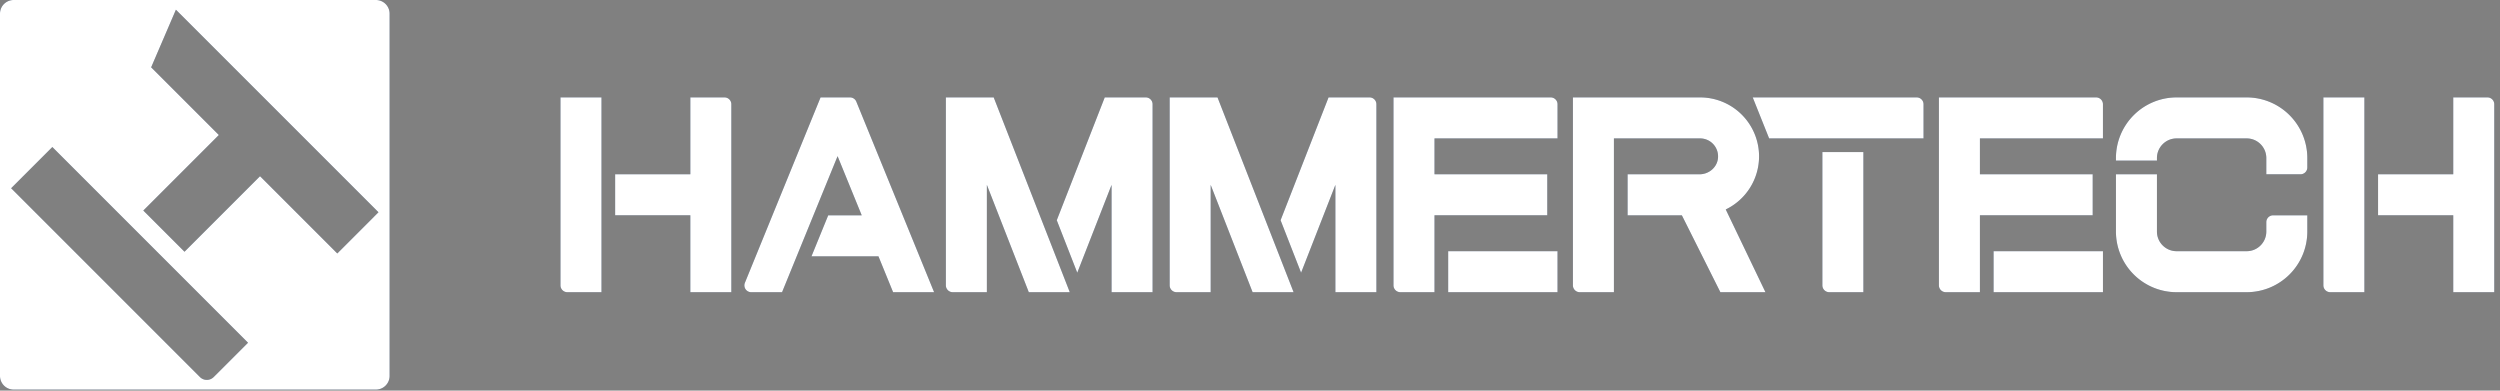 <svg xmlns="http://www.w3.org/2000/svg" xmlns:xlink="http://www.w3.org/1999/xlink" width="256" height="40" viewBox="0 0 256 40">
    <rect x="0" y="0" width="256" height="40" fill="#808080" stroke="none"/>
    <defs>
        <path id="a" d="M180.784 29.921h-4.618l-3.945-7.874h-5.555v-4.2h7.363c.933 0 1.766-.668 1.885-1.595a1.84 1.84 0 0 0-1.821-2.079h-8.827v15.748h-3.5a.7.7 0 0 1-.7-.7V9.974h13.036a6.037 6.037 0 0 1 6.027 6.036v.001a6.037 6.037 0 0 1-3.412 5.437l4.067 8.473zm-122.691 0a.7.7 0 0 1-.7-.7V9.974h4.2V29.92h-3.5zM70.69 9.974h3.5a.7.7 0 0 1 .7.7V29.92h-4.2v-7.874h-7.699v-4.2h7.7V9.975zM238.614 29.92a.7.7 0 0 1-.7-.7V9.974h4.2V29.92h-3.5zm12.599-19.947h3.5a.7.7 0 0 1 .7.7V29.92h-4.2v-7.874h-7.7v-4.2h7.7V9.975zm-47.07 15.748h11.2v4.2h-11.2v-4.2zm10.15-3.675h-11.549v7.874h-3.5a.7.7 0 0 1-.7-.7V9.974h16.098a.7.7 0 0 1 .7.7v3.5h-12.598v3.674h11.548v4.2zm-66 3.675h11.198v4.2h-11.198v-4.2zm10.149-3.675h-11.549v7.874h-3.5a.7.7 0 0 1-.7-.7V9.974h16.099a.7.7 0 0 1 .7.7v3.5h-12.599v3.674h11.548v4.2zm28.869 7.874a.7.7 0 0 1-.7-.7V15.573h4.2v14.348h-3.5zM113.126 9.974h4.199a.7.7 0 0 1 .7.7V29.92h-4.2V18.933l-3.513 8.995-2.1-5.375 4.914-12.58zm-16.27 0h4.9l7.79 19.947h-4.198l-4.292-10.988V29.92h-3.5a.7.7 0 0 1-.7-.7V9.974zm39.188 0h4.2a.7.7 0 0 1 .7.7V29.92h-4.2V18.933l-3.513 8.995-2.1-5.375 4.913-12.58zm-16.27 0h4.9l7.792 19.947h-4.2l-4.292-10.988V29.92h-3.5a.7.7 0 0 1-.7-.7V9.974zm61.384 4.2l-1.68-4.2h16.792a.7.7 0 0 1 .7.7v3.5h-15.812zm35.514 2.012a6.212 6.212 0 0 1 6.212-6.212h7.174a6.212 6.212 0 0 1 6.212 6.212v.962a.7.7 0 0 1-.7.7h-3.5v-1.662c0-1.112-.9-2.013-2.012-2.013h-7.174c-1.11 0-2.012.903-2.012 2.013v.262h-4.2v-.262zm15.398 7.523v-.962a.7.7 0 0 1 .7-.7h3.5v1.664a6.21 6.21 0 0 1-6.211 6.21H222.882a6.21 6.21 0 0 1-6.21-6.21v-5.863h4.2v5.862c0 1.111.9 2.012 2.012 2.012h7.174c1.111 0 2.012-.901 2.012-2.013zM95.653 29.921h-4.2l-1.5-3.674h-6.858l1.714-4.2h3.43l-2.47-6.055-5.686 13.93h-3.158a.7.7 0 0 1-.648-.965l7.748-18.983h3.016a.7.7 0 0 1 .648.435l7.964 19.512z"/>
        <path id="b" d="M34.537 25.954l-7.91-7.91-7.734 7.734-4.219-4.218 7.734-7.735-6.93-6.93L18.013.994l20.743 20.741-4.219 4.22zM21.881 38.61a.994.994 0 0 1-1.406 0L1.139 19.275l4.219-4.22 20.039 20.04-3.516 3.515zM38.495 0H1.4A1.4 1.4 0 0 0 0 1.4v37.095a1.4 1.4 0 0 0 1.4 1.4h37.095a1.4 1.4 0 0 0 1.4-1.4V1.4a1.4 1.4 0 0 0-1.4-1.4z"/>
    </defs>
    <g fill="none" fill-rule="evenodd">
        <g>
            <use fill="#3F526F" xlink:href="#a"/>
            <use fill="#FFF" xlink:href="#a"/>
        </g>
        <g>
            <use fill="#3F526F" xlink:href="#b"/>
            <use fill="#FFF" xlink:href="#b"/>
        </g>
    </g>
</svg>
